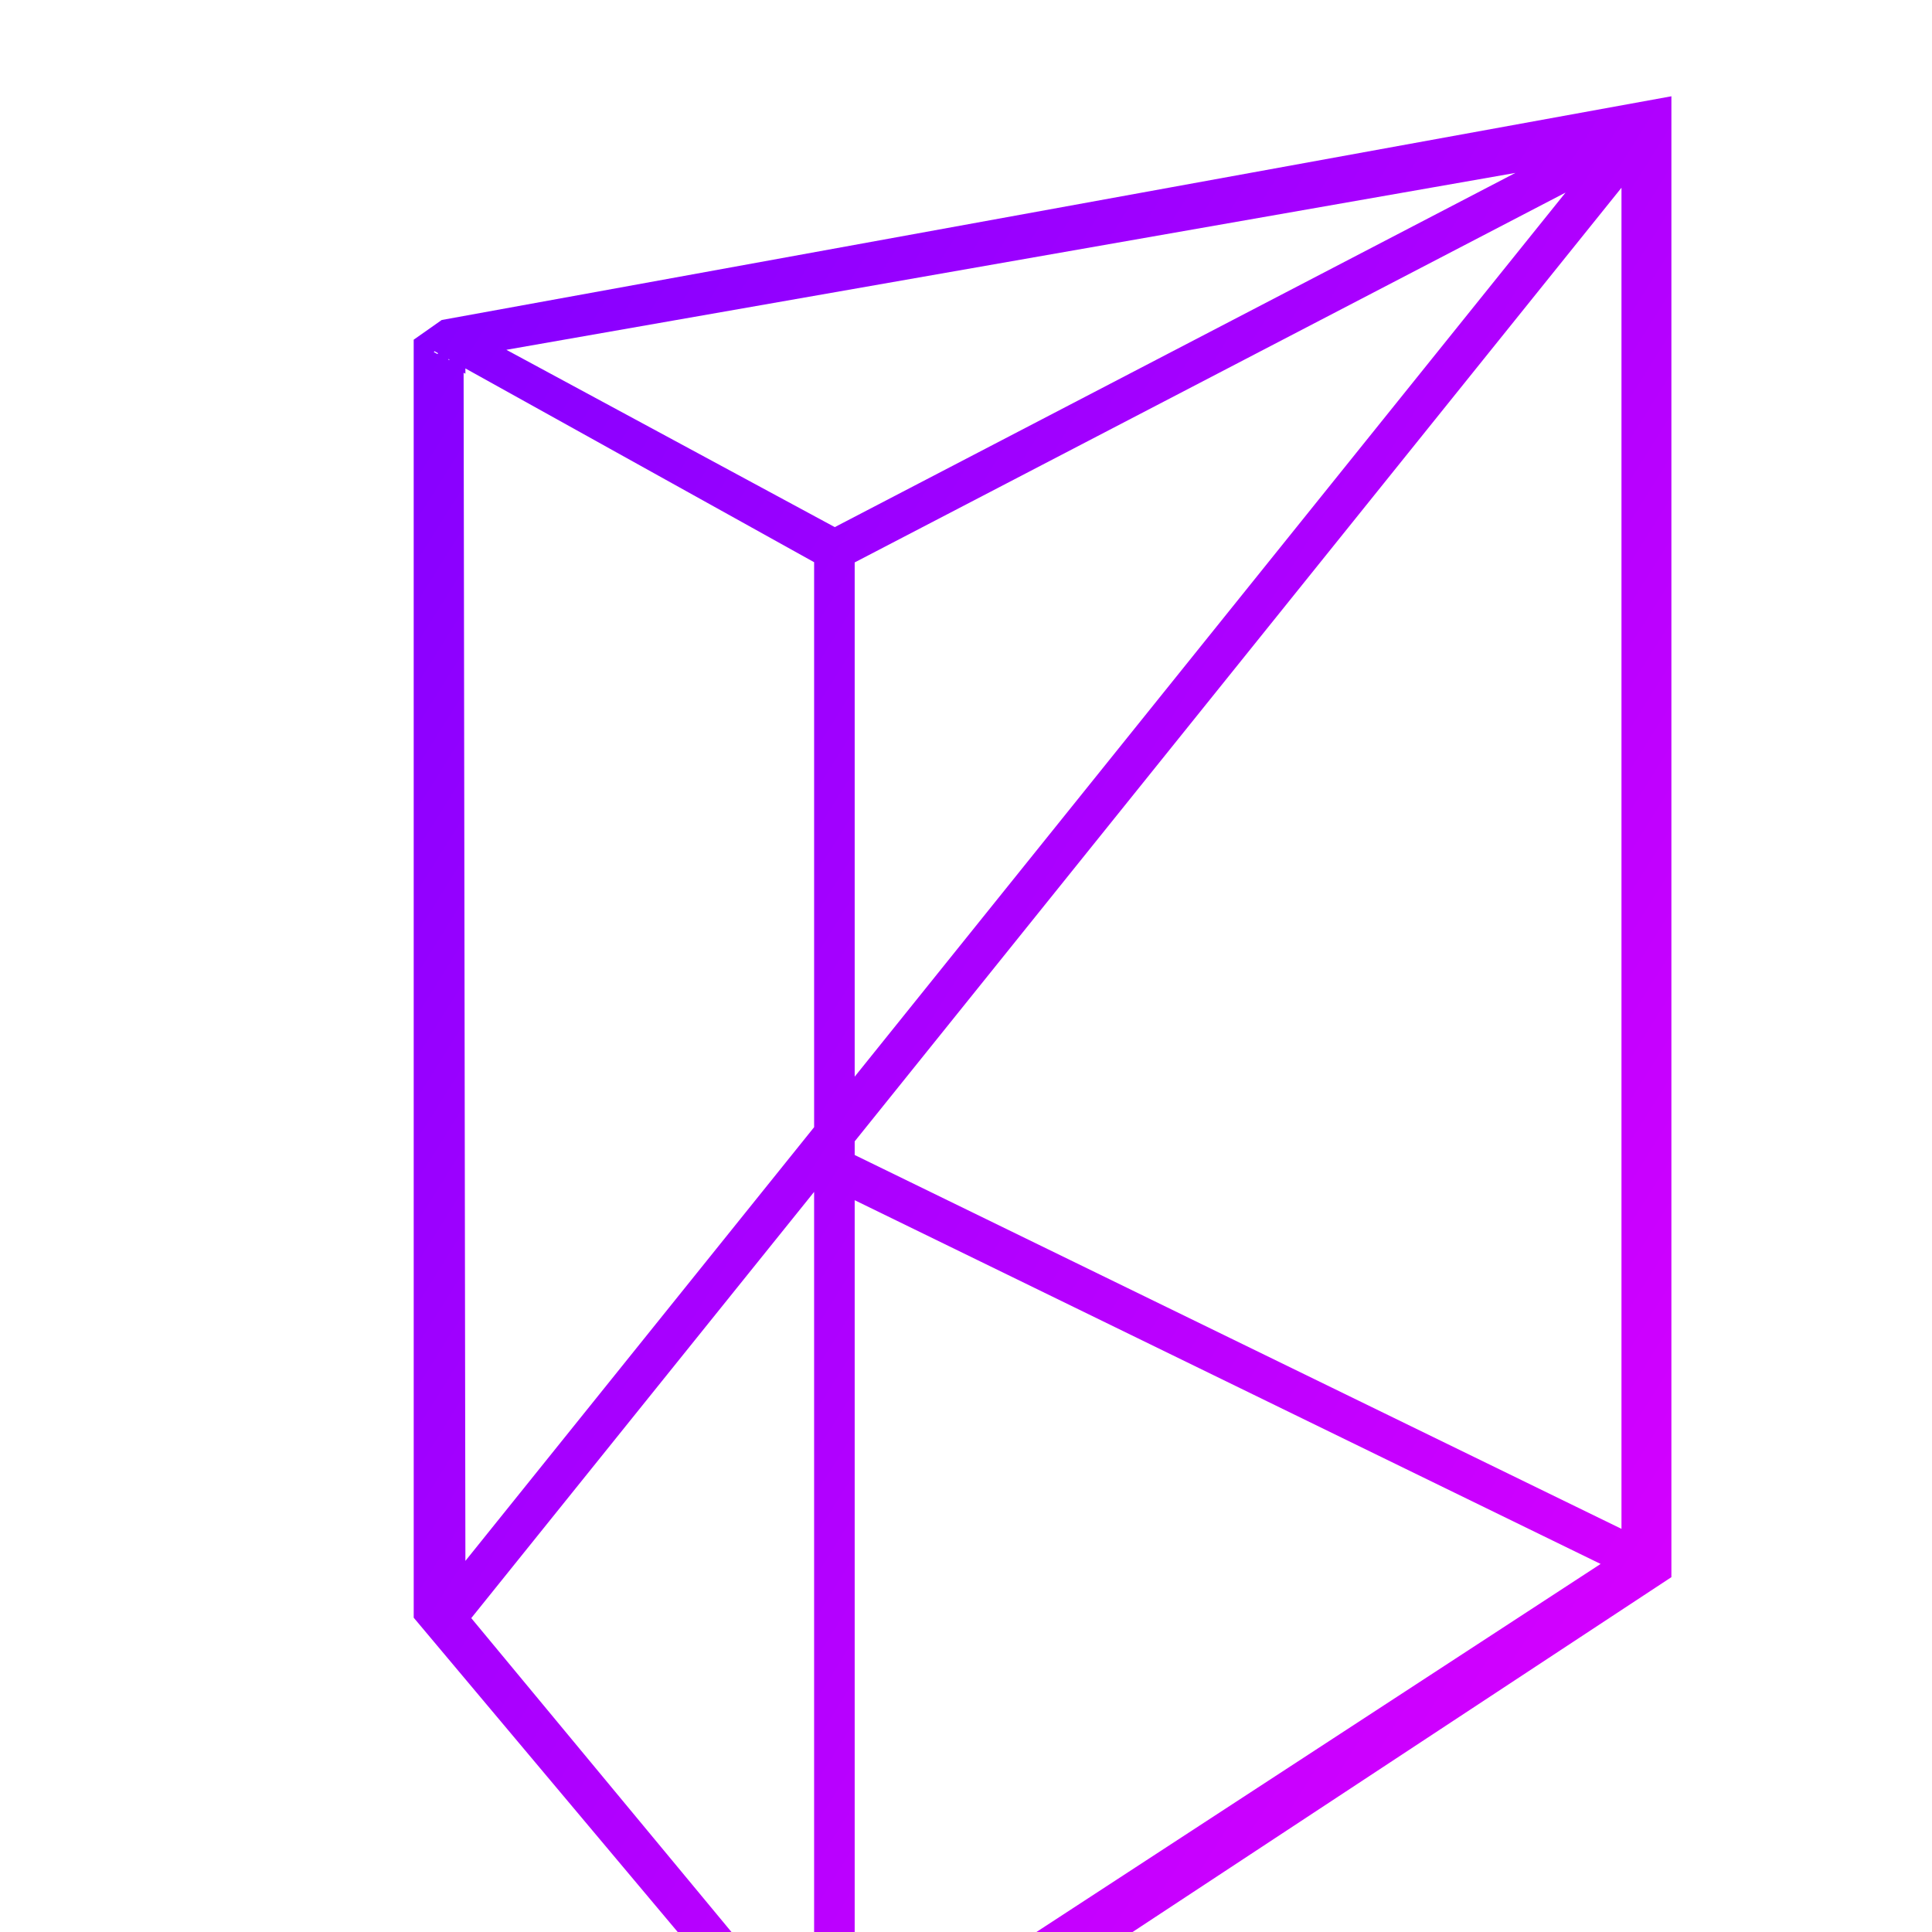 <svg xmlns="http://www.w3.org/2000/svg" viewBox="0 0 100 100" width="32" height="32">
  <defs>
    <linearGradient id="iconGradient" x1="0%" y1="0%" x2="100%" y2="100%">
      <stop offset="0%" stop-color="#7f00ff"/>
      <stop offset="100%" stop-color="#e100ff"/>
    </linearGradient>
  </defs>
  <g transform="translate(5, 5) scale(1.05)">
    <path fill="url(#iconGradient)" d="M17.011,11.013l-1.38,0.971l0.001,62.999l20.999,25.001l40.999-27v-73L17.011,11.013z M75.169,70.603L37.37,52.174v-0.672l37.799-47.01V70.603z M17.408,12.971l-0.059,0.01l-0.009-0.048L17.408,12.971z M18.092,13.614l0.088,0.047V13.4l17.19,9.552v27.851L18.18,72.182L18.092,13.614z M37.37,22.963L72.411,4.732L37.37,48.312V22.963z M69.939,3.762l-33.55,17.46l-16.19-8.74L69.939,3.762z M16.83,12.649l-0.023,0.043l-0.185-0.099l0.038-0.04L16.83,12.649z M35.37,53.993v41.398L18.469,75.003L35.37,53.993z M37.37,96.321V54.402l36.771,17.931L37.37,96.321z"/>
  </g>
</svg>
